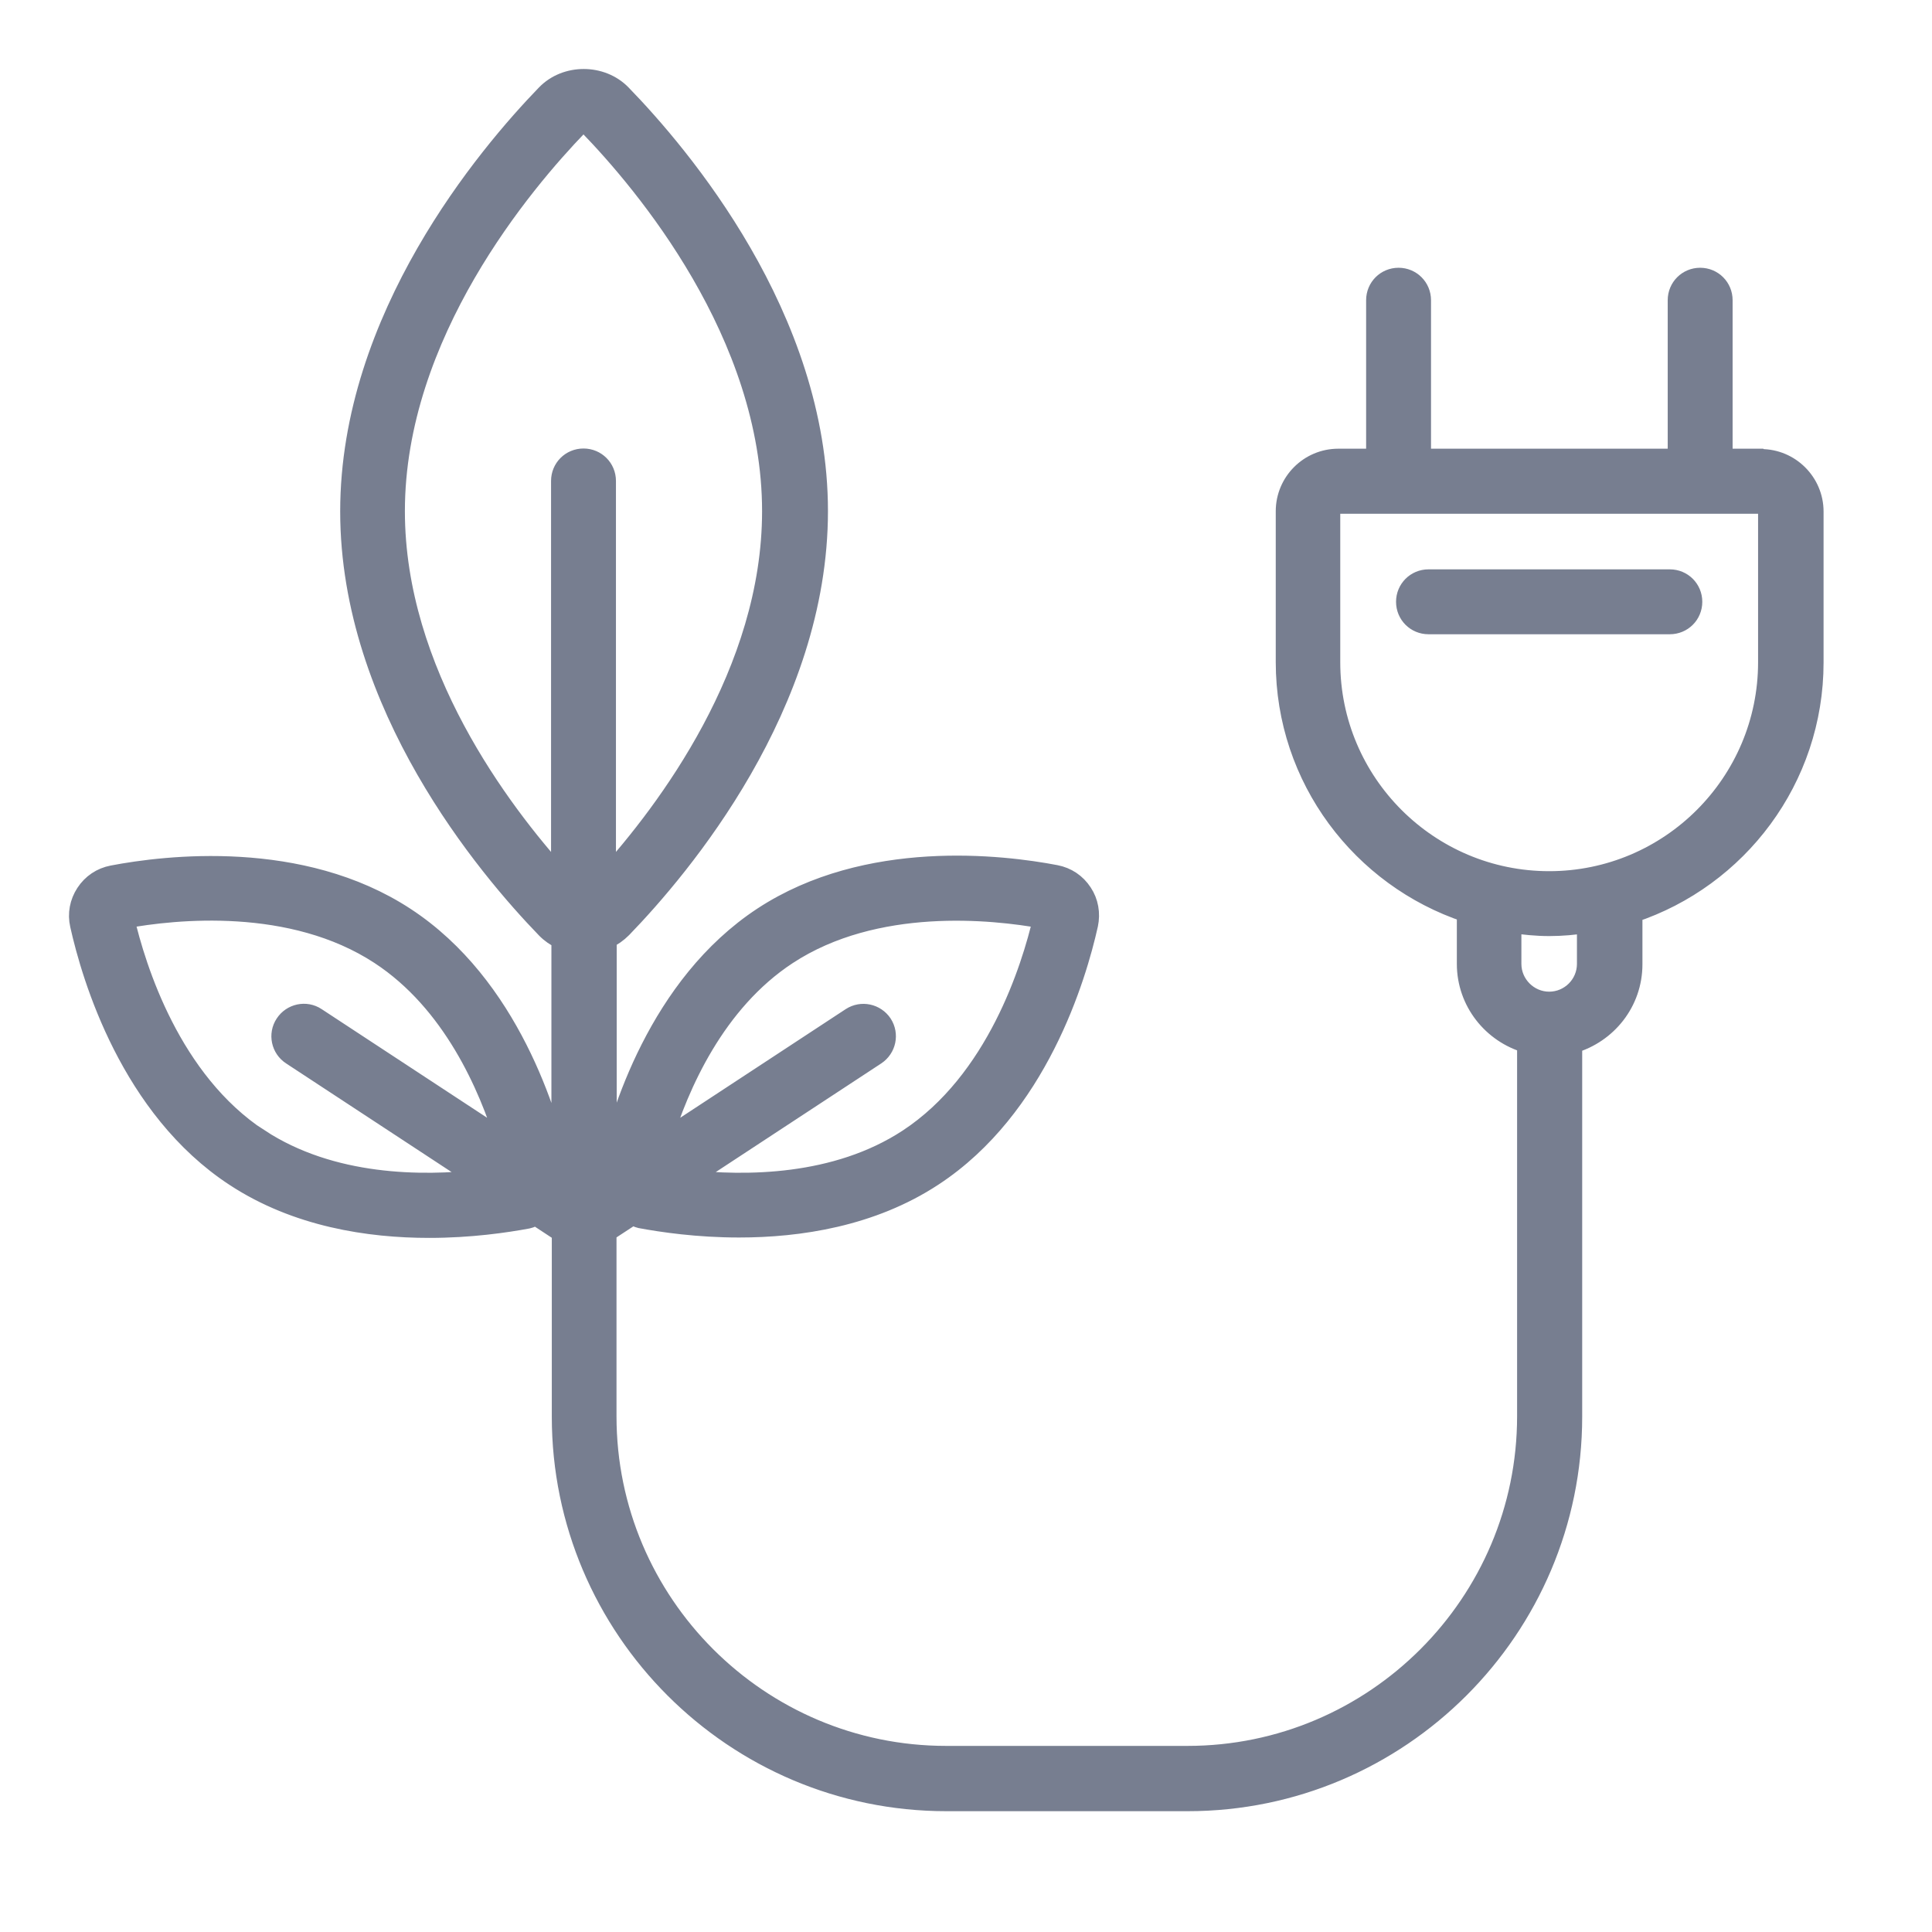 <svg width="49" height="49" viewBox="0 0 49 49" fill="none" xmlns="http://www.w3.org/2000/svg">
<path d="M44.648 11.63H43.693V7.614C43.693 7.295 43.439 7.041 43.12 7.041C42.802 7.041 42.547 7.295 42.547 7.614V11.63H36.044V7.614C36.044 7.295 35.789 7.041 35.471 7.041C35.152 7.041 34.898 7.295 34.898 7.614V11.63H33.943C33.203 11.63 32.606 12.232 32.606 12.966V16.791C32.606 19.749 34.535 22.257 37.199 23.143V24.446C37.199 25.406 37.851 26.209 38.727 26.459V35.921C38.727 40.666 34.863 44.53 30.118 44.53H23.996C19.25 44.53 15.386 40.666 15.386 35.921V31.248L16.043 30.818C16.111 30.847 16.175 30.886 16.243 30.901C16.797 31.004 17.693 31.136 18.746 31.136C20.264 31.136 22.105 30.862 23.668 29.833C26.317 28.095 27.302 24.784 27.6 23.447C27.659 23.168 27.61 22.879 27.453 22.644C27.297 22.404 27.057 22.242 26.773 22.188C25.421 21.929 21.993 21.517 19.348 23.251C16.699 24.99 15.714 28.295 15.416 29.637C15.396 29.711 15.416 29.784 15.416 29.858L15.391 29.877V23.814C15.533 23.746 15.661 23.658 15.778 23.54C17.272 21.997 20.749 17.879 20.749 12.962C20.749 8.045 17.257 3.931 15.763 2.393C15.254 1.869 14.353 1.869 13.848 2.393C12.355 3.936 8.878 8.054 8.878 12.971C8.878 17.888 12.355 22.007 13.848 23.55C13.961 23.667 14.093 23.756 14.235 23.824V29.887L14.211 29.867C14.211 29.794 14.221 29.721 14.211 29.647C13.912 28.305 12.928 24.995 10.278 23.261C7.634 21.527 4.206 21.939 2.854 22.198C2.57 22.252 2.33 22.414 2.173 22.654C2.016 22.894 1.962 23.178 2.026 23.457C2.325 24.799 3.309 28.109 5.959 29.843C7.526 30.871 9.362 31.146 10.881 31.146C11.934 31.146 12.83 31.014 13.383 30.911C13.457 30.896 13.52 30.857 13.589 30.827L14.245 31.258V35.931C14.245 41.308 18.623 45.686 24.001 45.686H30.123C35.5 45.686 39.878 41.308 39.878 35.931V26.469C40.76 26.214 41.406 25.416 41.406 24.456V23.153C44.07 22.272 46 19.759 46 16.801V12.976C46 12.237 45.398 11.639 44.663 11.639L44.648 11.63ZM19.97 24.216C22.203 22.752 25.176 23.07 26.45 23.3C26.156 24.559 25.269 27.414 23.031 28.883C21.2 30.083 18.893 30.083 17.409 29.916L22.213 26.762C22.478 26.586 22.551 26.234 22.38 25.969C22.203 25.705 21.851 25.631 21.586 25.803L16.782 28.957C17.218 27.531 18.139 25.416 19.97 24.216ZM6.576 28.883C4.338 27.414 3.451 24.564 3.157 23.3C4.436 23.065 7.404 22.752 9.637 24.216C11.468 25.416 12.389 27.536 12.825 28.957L8.021 25.803C7.756 25.626 7.399 25.705 7.227 25.969C7.051 26.234 7.129 26.591 7.394 26.762L12.198 29.916C10.719 30.083 8.412 30.083 6.576 28.878V28.883ZM10.019 12.966C10.019 8.471 13.271 4.631 14.666 3.186C14.71 3.137 14.764 3.128 14.799 3.128C14.833 3.128 14.887 3.137 14.931 3.186C16.331 4.631 19.578 8.466 19.578 12.966C19.578 17.041 16.909 20.572 15.372 22.272V12.198C15.372 11.879 15.117 11.625 14.799 11.625C14.48 11.625 14.226 11.879 14.226 12.198V22.272C12.688 20.572 10.019 17.041 10.019 12.966ZM40.245 24.446C40.245 24.975 39.815 25.401 39.291 25.401C38.767 25.401 38.336 24.97 38.336 24.446V23.413C38.649 23.457 38.967 23.491 39.291 23.491C39.614 23.491 39.932 23.462 40.245 23.413V24.446ZM44.839 16.796C44.839 19.857 42.351 22.345 39.291 22.345C36.23 22.345 33.742 19.857 33.742 16.796V12.971C33.742 12.869 33.83 12.78 33.933 12.78H44.648C44.751 12.78 44.839 12.869 44.839 12.971V16.796ZM42.924 15.263C42.924 15.582 42.67 15.836 42.351 15.836H36.23C35.911 15.836 35.657 15.582 35.657 15.263C35.657 14.945 35.911 14.69 36.23 14.69H42.351C42.67 14.69 42.924 14.945 42.924 15.263Z" fill="#777E90" stroke="#777E90" stroke-width="0.5"/>
</svg>
